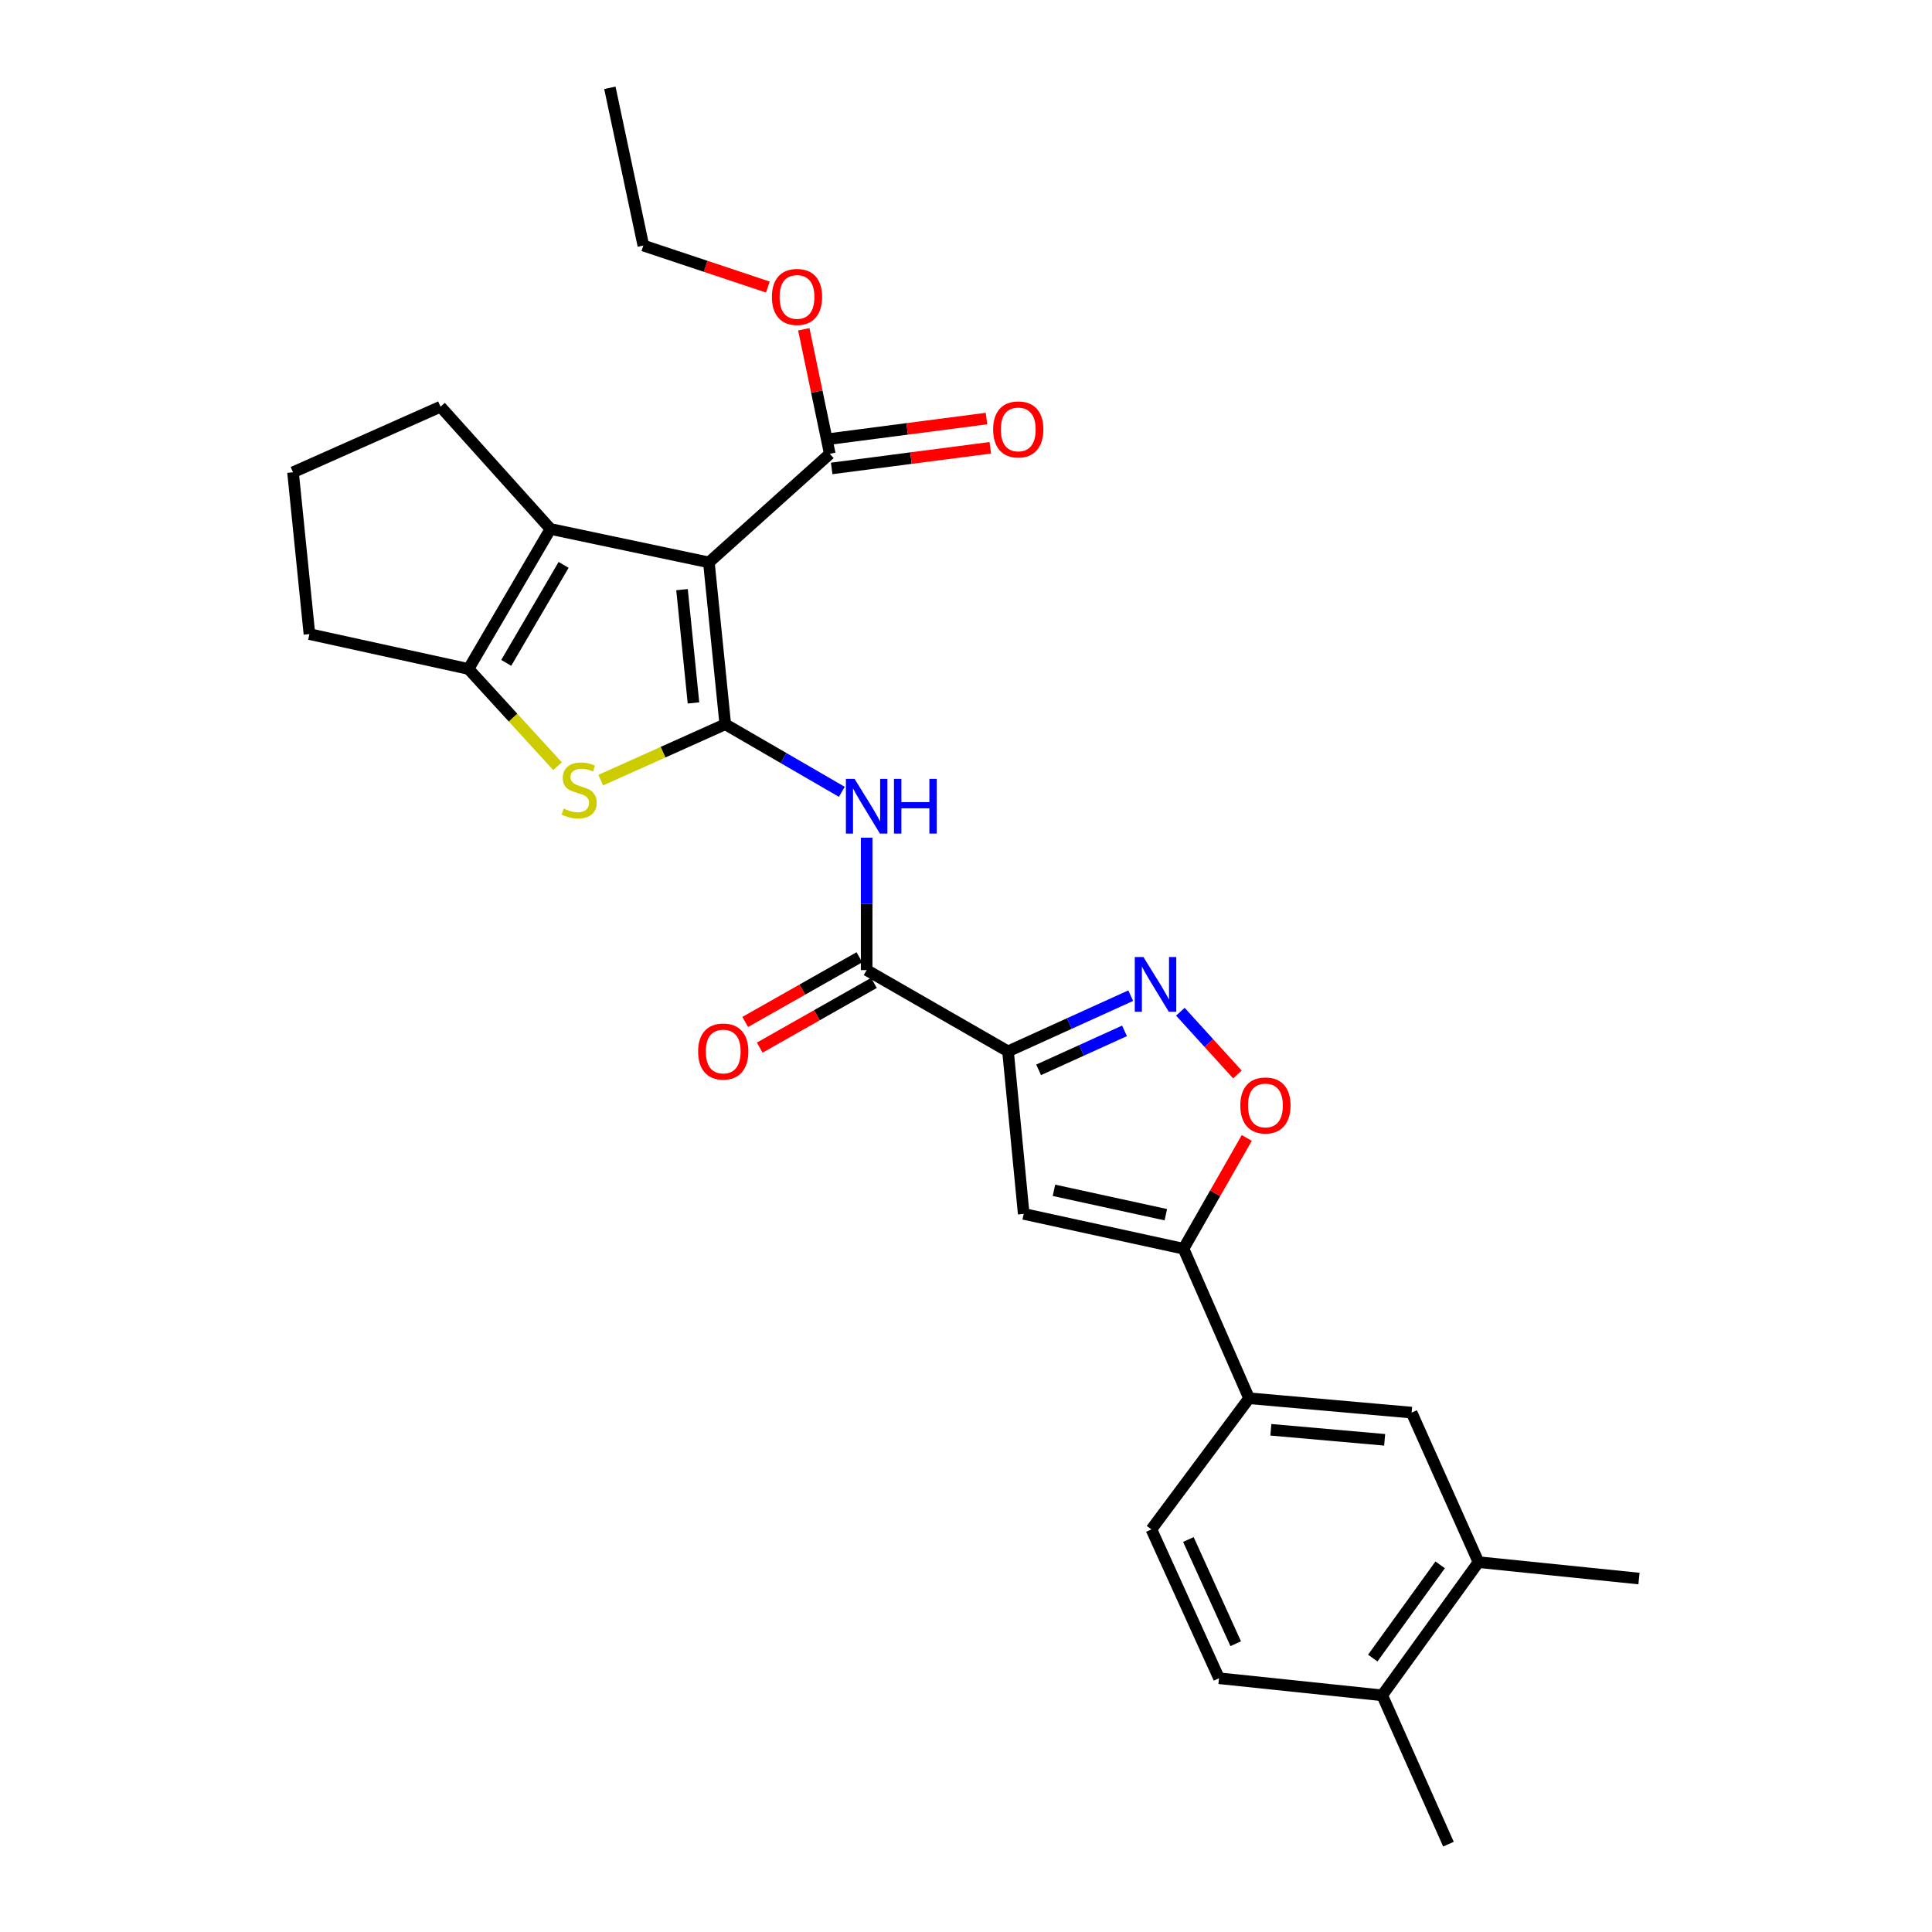 <?xml version='1.0' encoding='iso-8859-1'?>
<svg version='1.1' baseProfile='full'
              xmlns='http://www.w3.org/2000/svg'
                      xmlns:rdkit='http://www.rdkit.org/xml'
                      xmlns:xlink='http://www.w3.org/1999/xlink'
                  xml:space='preserve'
width='1000px' height='1000px' viewBox='0 0 1000 1000'>
<!-- END OF HEADER -->
<rect style='opacity:1.0;fill:#FFFFFF;stroke:none' width='1000' height='1000' x='0' y='0'> </rect>
<path class='bond-0' d='M 375.395,374.869 L 366.918,291.096' style='fill:none;fill-rule:evenodd;stroke:#000000;stroke-width:6px;stroke-linecap:butt;stroke-linejoin:miter;stroke-opacity:1' />
<path class='bond-0' d='M 358.943,363.839 L 353.01,305.198' style='fill:none;fill-rule:evenodd;stroke:#000000;stroke-width:6px;stroke-linecap:butt;stroke-linejoin:miter;stroke-opacity:1' />
<path class='bond-2' d='M 375.395,374.869 L 343.162,389.337' style='fill:none;fill-rule:evenodd;stroke:#000000;stroke-width:6px;stroke-linecap:butt;stroke-linejoin:miter;stroke-opacity:1' />
<path class='bond-2' d='M 343.162,389.337 L 310.928,403.804' style='fill:none;fill-rule:evenodd;stroke:#CCCC00;stroke-width:6px;stroke-linecap:butt;stroke-linejoin:miter;stroke-opacity:1' />
<path class='bond-5' d='M 375.395,374.869 L 405.561,392.36' style='fill:none;fill-rule:evenodd;stroke:#000000;stroke-width:6px;stroke-linecap:butt;stroke-linejoin:miter;stroke-opacity:1' />
<path class='bond-5' d='M 405.561,392.36 L 435.726,409.85' style='fill:none;fill-rule:evenodd;stroke:#0000FF;stroke-width:6px;stroke-linecap:butt;stroke-linejoin:miter;stroke-opacity:1' />
<path class='bond-3' d='M 366.918,291.096 L 284.925,273.795' style='fill:none;fill-rule:evenodd;stroke:#000000;stroke-width:6px;stroke-linecap:butt;stroke-linejoin:miter;stroke-opacity:1' />
<path class='bond-11' d='M 366.918,291.096 L 429.492,234.897' style='fill:none;fill-rule:evenodd;stroke:#000000;stroke-width:6px;stroke-linecap:butt;stroke-linejoin:miter;stroke-opacity:1' />
<path class='bond-1' d='M 521.751,544.18 L 448.581,502.119' style='fill:none;fill-rule:evenodd;stroke:#000000;stroke-width:6px;stroke-linecap:butt;stroke-linejoin:miter;stroke-opacity:1' />
<path class='bond-4' d='M 521.751,544.18 L 553.507,529.767' style='fill:none;fill-rule:evenodd;stroke:#000000;stroke-width:6px;stroke-linecap:butt;stroke-linejoin:miter;stroke-opacity:1' />
<path class='bond-4' d='M 553.507,529.767 L 585.263,515.354' style='fill:none;fill-rule:evenodd;stroke:#0000FF;stroke-width:6px;stroke-linecap:butt;stroke-linejoin:miter;stroke-opacity:1' />
<path class='bond-4' d='M 537.583,553.749 L 559.813,543.66' style='fill:none;fill-rule:evenodd;stroke:#000000;stroke-width:6px;stroke-linecap:butt;stroke-linejoin:miter;stroke-opacity:1' />
<path class='bond-4' d='M 559.813,543.66 L 582.042,533.571' style='fill:none;fill-rule:evenodd;stroke:#0000FF;stroke-width:6px;stroke-linecap:butt;stroke-linejoin:miter;stroke-opacity:1' />
<path class='bond-6' d='M 521.751,544.18 L 529.871,628.309' style='fill:none;fill-rule:evenodd;stroke:#000000;stroke-width:6px;stroke-linecap:butt;stroke-linejoin:miter;stroke-opacity:1' />
<path class='bond-7' d='M 288.575,396.576 L 265.538,371.415' style='fill:none;fill-rule:evenodd;stroke:#CCCC00;stroke-width:6px;stroke-linecap:butt;stroke-linejoin:miter;stroke-opacity:1' />
<path class='bond-7' d='M 265.538,371.415 L 242.5,346.253' style='fill:none;fill-rule:evenodd;stroke:#000000;stroke-width:6px;stroke-linecap:butt;stroke-linejoin:miter;stroke-opacity:1' />
<path class='bond-21' d='M 284.925,273.795 L 228.014,210.51' style='fill:none;fill-rule:evenodd;stroke:#000000;stroke-width:6px;stroke-linecap:butt;stroke-linejoin:miter;stroke-opacity:1' />
<path class='bond-28' d='M 284.925,273.795 L 242.5,346.253' style='fill:none;fill-rule:evenodd;stroke:#000000;stroke-width:6px;stroke-linecap:butt;stroke-linejoin:miter;stroke-opacity:1' />
<path class='bond-28' d='M 291.728,292.373 L 262.031,343.093' style='fill:none;fill-rule:evenodd;stroke:#000000;stroke-width:6px;stroke-linecap:butt;stroke-linejoin:miter;stroke-opacity:1' />
<path class='bond-10' d='M 610.953,523.667 L 625.716,539.906' style='fill:none;fill-rule:evenodd;stroke:#0000FF;stroke-width:6px;stroke-linecap:butt;stroke-linejoin:miter;stroke-opacity:1' />
<path class='bond-10' d='M 625.716,539.906 L 640.479,556.145' style='fill:none;fill-rule:evenodd;stroke:#FF0000;stroke-width:6px;stroke-linecap:butt;stroke-linejoin:miter;stroke-opacity:1' />
<path class='bond-8' d='M 448.581,433.583 L 448.581,467.851' style='fill:none;fill-rule:evenodd;stroke:#0000FF;stroke-width:6px;stroke-linecap:butt;stroke-linejoin:miter;stroke-opacity:1' />
<path class='bond-8' d='M 448.581,467.851 L 448.581,502.119' style='fill:none;fill-rule:evenodd;stroke:#000000;stroke-width:6px;stroke-linecap:butt;stroke-linejoin:miter;stroke-opacity:1' />
<path class='bond-9' d='M 529.871,628.309 L 612.585,646.339' style='fill:none;fill-rule:evenodd;stroke:#000000;stroke-width:6px;stroke-linecap:butt;stroke-linejoin:miter;stroke-opacity:1' />
<path class='bond-9' d='M 545.528,616.106 L 603.428,628.727' style='fill:none;fill-rule:evenodd;stroke:#000000;stroke-width:6px;stroke-linecap:butt;stroke-linejoin:miter;stroke-opacity:1' />
<path class='bond-22' d='M 242.5,346.253 L 160.159,328.206' style='fill:none;fill-rule:evenodd;stroke:#000000;stroke-width:6px;stroke-linecap:butt;stroke-linejoin:miter;stroke-opacity:1' />
<path class='bond-15' d='M 444.821,495.482 L 415.269,512.225' style='fill:none;fill-rule:evenodd;stroke:#000000;stroke-width:6px;stroke-linecap:butt;stroke-linejoin:miter;stroke-opacity:1' />
<path class='bond-15' d='M 415.269,512.225 L 385.716,528.968' style='fill:none;fill-rule:evenodd;stroke:#FF0000;stroke-width:6px;stroke-linecap:butt;stroke-linejoin:miter;stroke-opacity:1' />
<path class='bond-15' d='M 452.342,508.757 L 422.79,525.5' style='fill:none;fill-rule:evenodd;stroke:#000000;stroke-width:6px;stroke-linecap:butt;stroke-linejoin:miter;stroke-opacity:1' />
<path class='bond-15' d='M 422.79,525.5 L 393.238,542.243' style='fill:none;fill-rule:evenodd;stroke:#FF0000;stroke-width:6px;stroke-linecap:butt;stroke-linejoin:miter;stroke-opacity:1' />
<path class='bond-12' d='M 612.585,646.339 L 646.517,723.738' style='fill:none;fill-rule:evenodd;stroke:#000000;stroke-width:6px;stroke-linecap:butt;stroke-linejoin:miter;stroke-opacity:1' />
<path class='bond-30' d='M 612.585,646.339 L 628.96,617.669' style='fill:none;fill-rule:evenodd;stroke:#000000;stroke-width:6px;stroke-linecap:butt;stroke-linejoin:miter;stroke-opacity:1' />
<path class='bond-30' d='M 628.96,617.669 L 645.334,588.999' style='fill:none;fill-rule:evenodd;stroke:#FF0000;stroke-width:6px;stroke-linecap:butt;stroke-linejoin:miter;stroke-opacity:1' />
<path class='bond-17' d='M 430.478,242.461 L 471.526,237.115' style='fill:none;fill-rule:evenodd;stroke:#000000;stroke-width:6px;stroke-linecap:butt;stroke-linejoin:miter;stroke-opacity:1' />
<path class='bond-17' d='M 471.526,237.115 L 512.574,231.769' style='fill:none;fill-rule:evenodd;stroke:#FF0000;stroke-width:6px;stroke-linecap:butt;stroke-linejoin:miter;stroke-opacity:1' />
<path class='bond-17' d='M 428.507,227.332 L 469.555,221.985' style='fill:none;fill-rule:evenodd;stroke:#000000;stroke-width:6px;stroke-linecap:butt;stroke-linejoin:miter;stroke-opacity:1' />
<path class='bond-17' d='M 469.555,221.985 L 510.604,216.639' style='fill:none;fill-rule:evenodd;stroke:#FF0000;stroke-width:6px;stroke-linecap:butt;stroke-linejoin:miter;stroke-opacity:1' />
<path class='bond-20' d='M 429.492,234.897 L 422.768,202.67' style='fill:none;fill-rule:evenodd;stroke:#000000;stroke-width:6px;stroke-linecap:butt;stroke-linejoin:miter;stroke-opacity:1' />
<path class='bond-20' d='M 422.768,202.67 L 416.044,170.443' style='fill:none;fill-rule:evenodd;stroke:#FF0000;stroke-width:6px;stroke-linecap:butt;stroke-linejoin:miter;stroke-opacity:1' />
<path class='bond-13' d='M 646.517,723.738 L 730.655,731.163' style='fill:none;fill-rule:evenodd;stroke:#000000;stroke-width:6px;stroke-linecap:butt;stroke-linejoin:miter;stroke-opacity:1' />
<path class='bond-13' d='M 657.796,740.051 L 716.693,745.248' style='fill:none;fill-rule:evenodd;stroke:#000000;stroke-width:6px;stroke-linecap:butt;stroke-linejoin:miter;stroke-opacity:1' />
<path class='bond-18' d='M 646.517,723.738 L 595.963,791.601' style='fill:none;fill-rule:evenodd;stroke:#000000;stroke-width:6px;stroke-linecap:butt;stroke-linejoin:miter;stroke-opacity:1' />
<path class='bond-14' d='M 730.655,731.163 L 765.273,808.563' style='fill:none;fill-rule:evenodd;stroke:#000000;stroke-width:6px;stroke-linecap:butt;stroke-linejoin:miter;stroke-opacity:1' />
<path class='bond-24' d='M 765.273,808.563 L 848.335,817.056' style='fill:none;fill-rule:evenodd;stroke:#000000;stroke-width:6px;stroke-linecap:butt;stroke-linejoin:miter;stroke-opacity:1' />
<path class='bond-31' d='M 765.273,808.563 L 715.423,877.502' style='fill:none;fill-rule:evenodd;stroke:#000000;stroke-width:6px;stroke-linecap:butt;stroke-linejoin:miter;stroke-opacity:1' />
<path class='bond-31' d='M 745.431,809.963 L 710.536,858.221' style='fill:none;fill-rule:evenodd;stroke:#000000;stroke-width:6px;stroke-linecap:butt;stroke-linejoin:miter;stroke-opacity:1' />
<path class='bond-16' d='M 715.423,877.502 L 630.962,868.653' style='fill:none;fill-rule:evenodd;stroke:#000000;stroke-width:6px;stroke-linecap:butt;stroke-linejoin:miter;stroke-opacity:1' />
<path class='bond-25' d='M 715.423,877.502 L 749.719,954.545' style='fill:none;fill-rule:evenodd;stroke:#000000;stroke-width:6px;stroke-linecap:butt;stroke-linejoin:miter;stroke-opacity:1' />
<path class='bond-19' d='M 595.963,791.601 L 630.962,868.653' style='fill:none;fill-rule:evenodd;stroke:#000000;stroke-width:6px;stroke-linecap:butt;stroke-linejoin:miter;stroke-opacity:1' />
<path class='bond-19' d='M 615.105,796.849 L 639.604,850.785' style='fill:none;fill-rule:evenodd;stroke:#000000;stroke-width:6px;stroke-linecap:butt;stroke-linejoin:miter;stroke-opacity:1' />
<path class='bond-26' d='M 397.435,148.574 L 365.215,137.833' style='fill:none;fill-rule:evenodd;stroke:#FF0000;stroke-width:6px;stroke-linecap:butt;stroke-linejoin:miter;stroke-opacity:1' />
<path class='bond-26' d='M 365.215,137.833 L 332.995,127.092' style='fill:none;fill-rule:evenodd;stroke:#000000;stroke-width:6px;stroke-linecap:butt;stroke-linejoin:miter;stroke-opacity:1' />
<path class='bond-29' d='M 228.014,210.51 L 151.665,244.45' style='fill:none;fill-rule:evenodd;stroke:#000000;stroke-width:6px;stroke-linecap:butt;stroke-linejoin:miter;stroke-opacity:1' />
<path class='bond-23' d='M 160.159,328.206 L 151.665,244.45' style='fill:none;fill-rule:evenodd;stroke:#000000;stroke-width:6px;stroke-linecap:butt;stroke-linejoin:miter;stroke-opacity:1' />
<path class='bond-27' d='M 332.995,127.092 L 315.669,45.455' style='fill:none;fill-rule:evenodd;stroke:#000000;stroke-width:6px;stroke-linecap:butt;stroke-linejoin:miter;stroke-opacity:1' />
<path  class='atom-3' d='M 291.776 418.529
Q 292.096 418.649, 293.416 419.209
Q 294.736 419.769, 296.176 420.129
Q 297.656 420.449, 299.096 420.449
Q 301.776 420.449, 303.336 419.169
Q 304.896 417.849, 304.896 415.569
Q 304.896 414.009, 304.096 413.049
Q 303.336 412.089, 302.136 411.569
Q 300.936 411.049, 298.936 410.449
Q 296.416 409.689, 294.896 408.969
Q 293.416 408.249, 292.336 406.729
Q 291.296 405.209, 291.296 402.649
Q 291.296 399.089, 293.696 396.889
Q 296.136 394.689, 300.936 394.689
Q 304.216 394.689, 307.936 396.249
L 307.016 399.329
Q 303.616 397.929, 301.056 397.929
Q 298.296 397.929, 296.776 399.089
Q 295.256 400.209, 295.296 402.169
Q 295.296 403.689, 296.056 404.609
Q 296.856 405.529, 297.976 406.049
Q 299.136 406.569, 301.056 407.169
Q 303.616 407.969, 305.136 408.769
Q 306.656 409.569, 307.736 411.209
Q 308.856 412.809, 308.856 415.569
Q 308.856 419.489, 306.216 421.609
Q 303.616 423.689, 299.256 423.689
Q 296.736 423.689, 294.816 423.129
Q 292.936 422.609, 290.696 421.689
L 291.776 418.529
' fill='#CCCC00'/>
<path  class='atom-5' d='M 591.839 495.368
L 601.119 510.368
Q 602.039 511.848, 603.519 514.528
Q 604.999 517.208, 605.079 517.368
L 605.079 495.368
L 608.839 495.368
L 608.839 523.688
L 604.959 523.688
L 594.999 507.288
Q 593.839 505.368, 592.599 503.168
Q 591.399 500.968, 591.039 500.288
L 591.039 523.688
L 587.359 523.688
L 587.359 495.368
L 591.839 495.368
' fill='#0000FF'/>
<path  class='atom-6' d='M 442.321 403.143
L 451.601 418.143
Q 452.521 419.623, 454.001 422.303
Q 455.481 424.983, 455.561 425.143
L 455.561 403.143
L 459.321 403.143
L 459.321 431.463
L 455.441 431.463
L 445.481 415.063
Q 444.321 413.143, 443.081 410.943
Q 441.881 408.743, 441.521 408.063
L 441.521 431.463
L 437.841 431.463
L 437.841 403.143
L 442.321 403.143
' fill='#0000FF'/>
<path  class='atom-6' d='M 462.721 403.143
L 466.561 403.143
L 466.561 415.183
L 481.041 415.183
L 481.041 403.143
L 484.881 403.143
L 484.881 431.463
L 481.041 431.463
L 481.041 418.383
L 466.561 418.383
L 466.561 431.463
L 462.721 431.463
L 462.721 403.143
' fill='#0000FF'/>
<path  class='atom-11' d='M 641.985 572.181
Q 641.985 565.381, 645.345 561.581
Q 648.705 557.781, 654.985 557.781
Q 661.265 557.781, 664.625 561.581
Q 667.985 565.381, 667.985 572.181
Q 667.985 579.061, 664.585 582.981
Q 661.185 586.861, 654.985 586.861
Q 648.745 586.861, 645.345 582.981
Q 641.985 579.101, 641.985 572.181
M 654.985 583.661
Q 659.305 583.661, 661.625 580.781
Q 663.985 577.861, 663.985 572.181
Q 663.985 566.621, 661.625 563.821
Q 659.305 560.981, 654.985 560.981
Q 650.665 560.981, 648.305 563.781
Q 645.985 566.581, 645.985 572.181
Q 645.985 577.901, 648.305 580.781
Q 650.665 583.661, 654.985 583.661
' fill='#FF0000'/>
<path  class='atom-16' d='M 361.344 544.26
Q 361.344 537.46, 364.704 533.66
Q 368.064 529.86, 374.344 529.86
Q 380.624 529.86, 383.984 533.66
Q 387.344 537.46, 387.344 544.26
Q 387.344 551.14, 383.944 555.06
Q 380.544 558.94, 374.344 558.94
Q 368.104 558.94, 364.704 555.06
Q 361.344 551.18, 361.344 544.26
M 374.344 555.74
Q 378.664 555.74, 380.984 552.86
Q 383.344 549.94, 383.344 544.26
Q 383.344 538.7, 380.984 535.9
Q 378.664 533.06, 374.344 533.06
Q 370.024 533.06, 367.664 535.86
Q 365.344 538.66, 365.344 544.26
Q 365.344 549.98, 367.664 552.86
Q 370.024 555.74, 374.344 555.74
' fill='#FF0000'/>
<path  class='atom-18' d='M 514.049 222.27
Q 514.049 215.47, 517.409 211.67
Q 520.769 207.87, 527.049 207.87
Q 533.329 207.87, 536.689 211.67
Q 540.049 215.47, 540.049 222.27
Q 540.049 229.15, 536.649 233.07
Q 533.249 236.95, 527.049 236.95
Q 520.809 236.95, 517.409 233.07
Q 514.049 229.19, 514.049 222.27
M 527.049 233.75
Q 531.369 233.75, 533.689 230.87
Q 536.049 227.95, 536.049 222.27
Q 536.049 216.71, 533.689 213.91
Q 531.369 211.07, 527.049 211.07
Q 522.729 211.07, 520.369 213.87
Q 518.049 216.67, 518.049 222.27
Q 518.049 227.99, 520.369 230.87
Q 522.729 233.75, 527.049 233.75
' fill='#FF0000'/>
<path  class='atom-21' d='M 399.531 153.687
Q 399.531 146.887, 402.891 143.087
Q 406.251 139.287, 412.531 139.287
Q 418.811 139.287, 422.171 143.087
Q 425.531 146.887, 425.531 153.687
Q 425.531 160.567, 422.131 164.487
Q 418.731 168.367, 412.531 168.367
Q 406.291 168.367, 402.891 164.487
Q 399.531 160.607, 399.531 153.687
M 412.531 165.167
Q 416.851 165.167, 419.171 162.287
Q 421.531 159.367, 421.531 153.687
Q 421.531 148.127, 419.171 145.327
Q 416.851 142.487, 412.531 142.487
Q 408.211 142.487, 405.851 145.287
Q 403.531 148.087, 403.531 153.687
Q 403.531 159.407, 405.851 162.287
Q 408.211 165.167, 412.531 165.167
' fill='#FF0000'/>
</svg>
